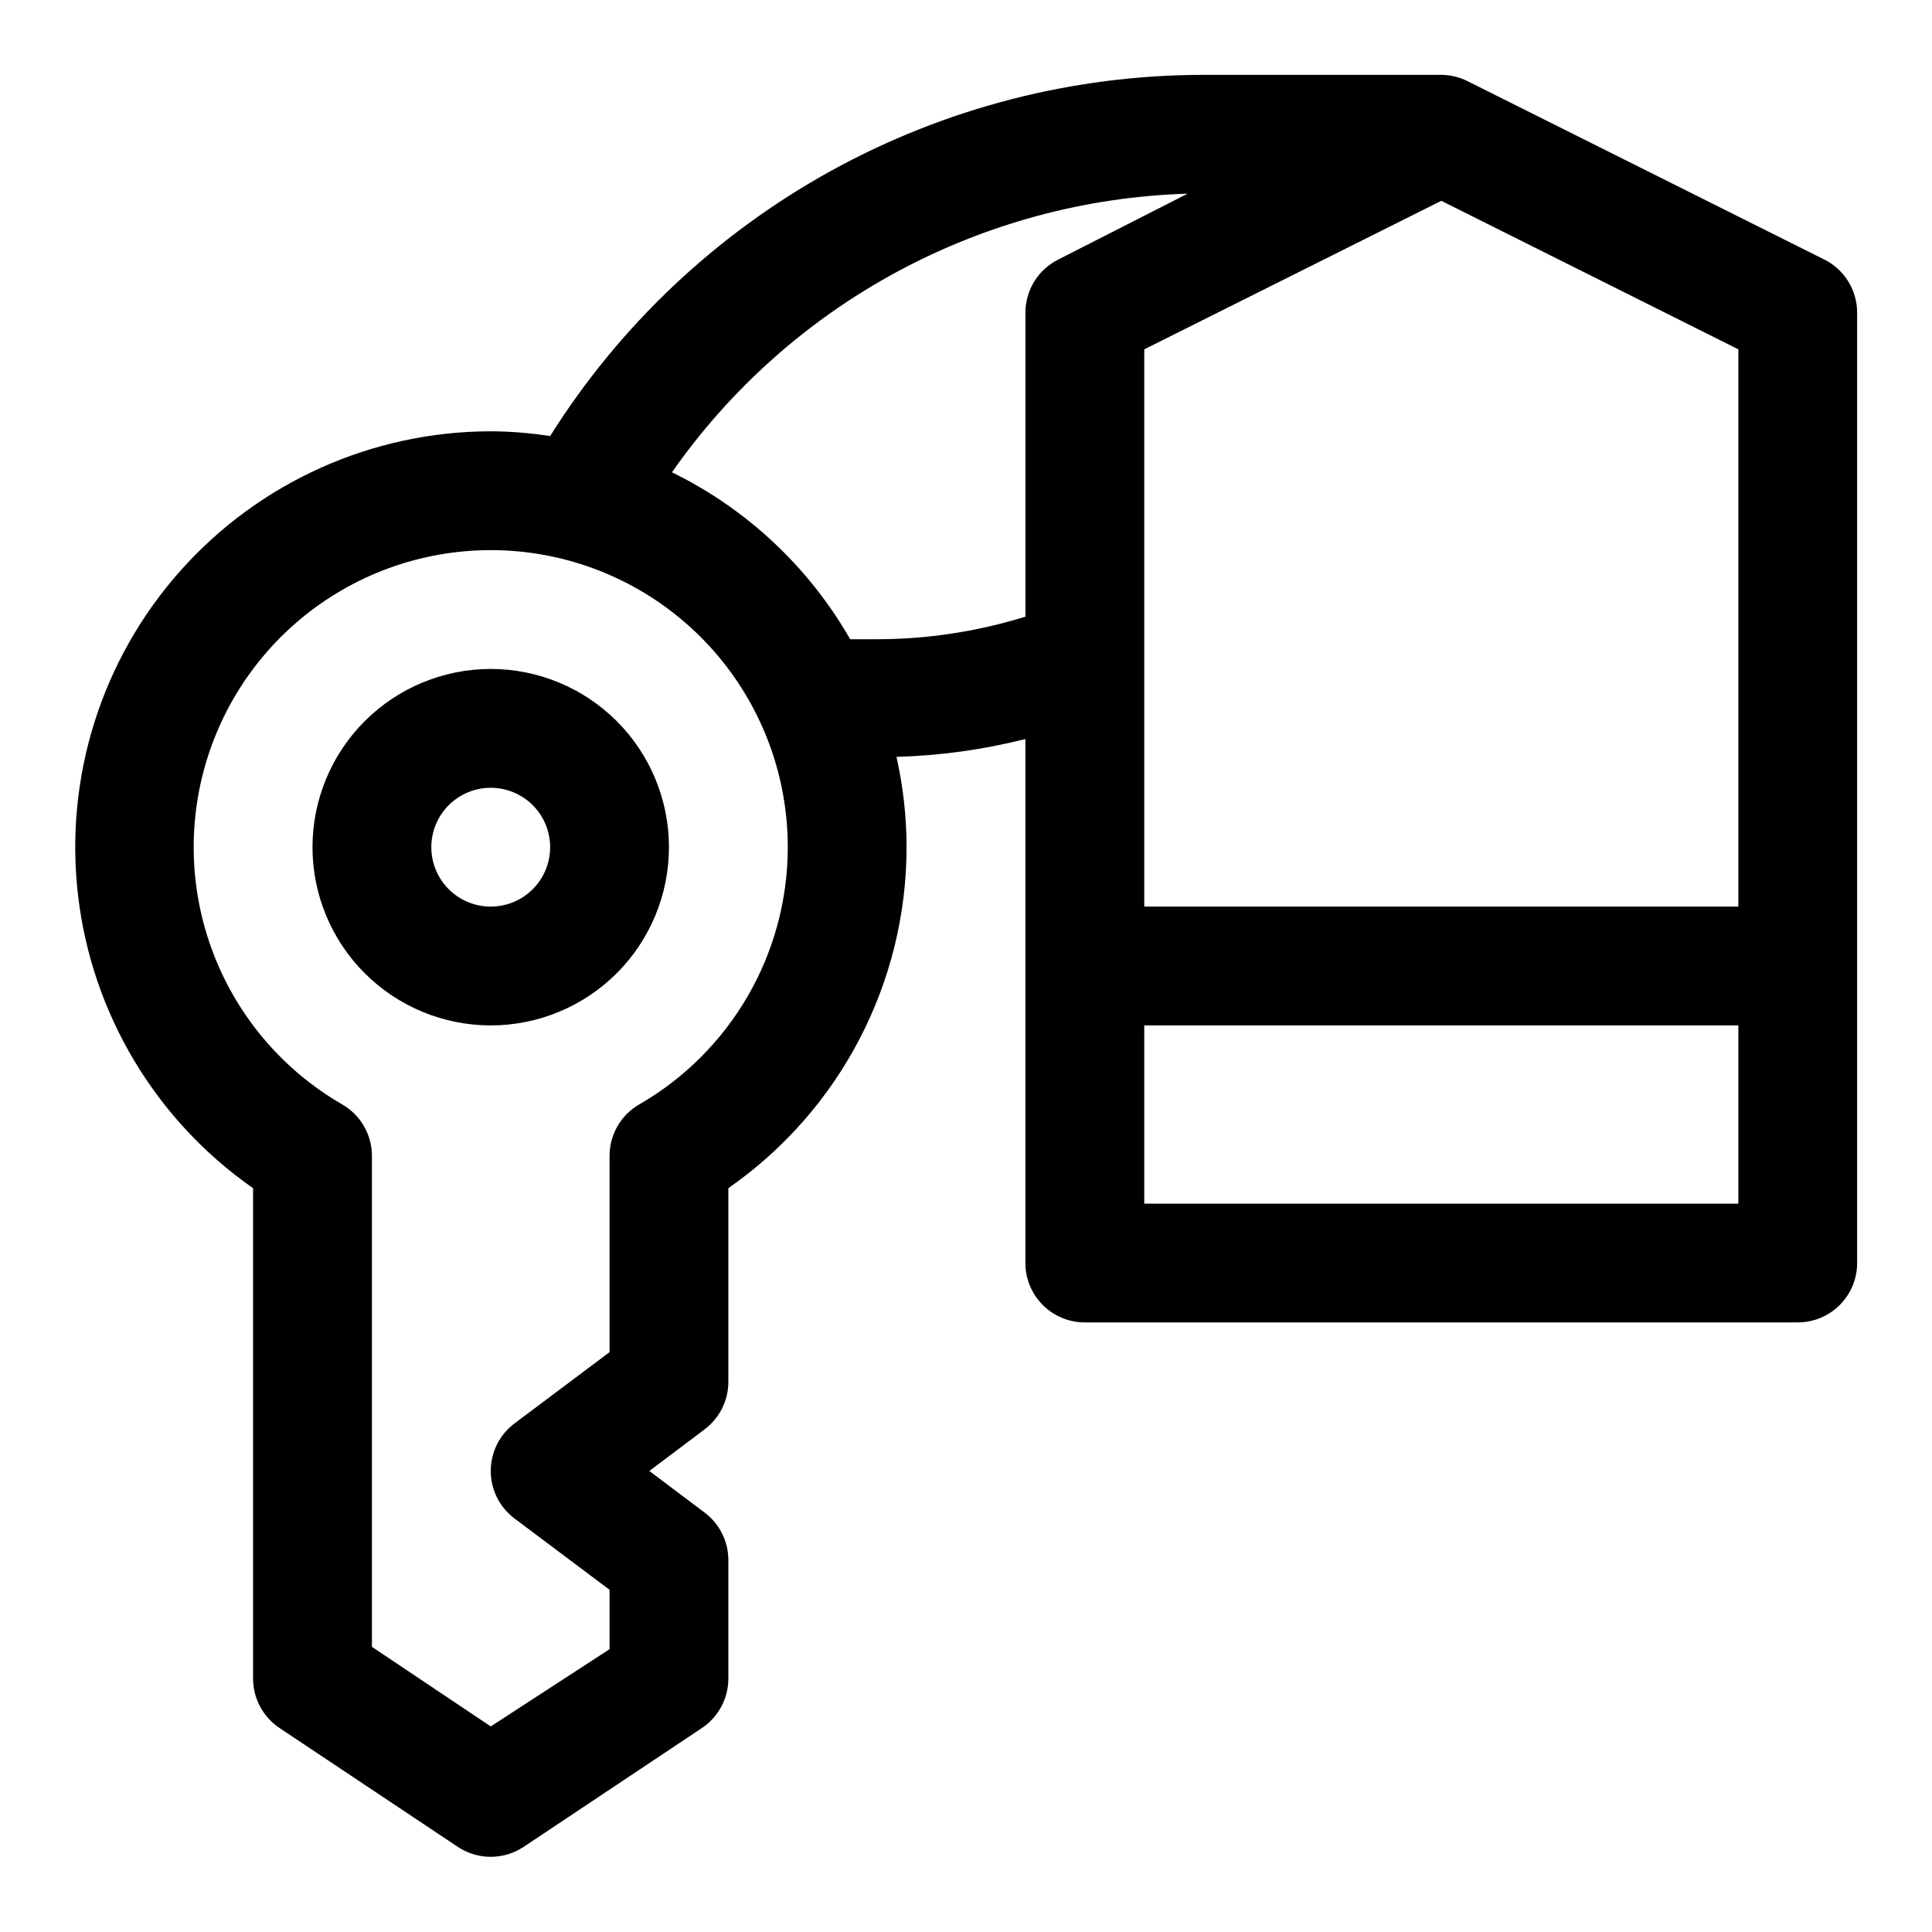 <?xml version="1.0" encoding="UTF-8"?>
<!-- Uploaded to: ICON Repo, www.svgrepo.com, Generator: ICON Repo Mixer Tools -->
<svg fill="#000000" width="800px" height="800px" version="1.1" viewBox="144 144 512 512" xmlns="http://www.w3.org/2000/svg">
 <g>
  <path d="m274.05 321.28c-12.527 0-24.543 4.977-33.398 13.836-8.859 8.855-13.836 20.871-13.836 33.398 0 12.527 4.977 24.539 13.836 33.398 8.855 8.855 20.871 13.832 33.398 13.832s24.539-4.977 33.398-13.832c8.855-8.859 13.832-20.871 13.832-33.398 0-12.527-4.977-24.543-13.832-33.398-8.859-8.859-20.871-13.836-33.398-13.836zm0 62.977c-4.176 0-8.18-1.656-11.133-4.609-2.953-2.953-4.613-6.957-4.613-11.133s1.66-8.18 4.613-11.133c2.953-2.953 6.957-4.613 11.133-4.613s8.18 1.66 11.133 4.613c2.953 2.953 4.609 6.957 4.609 11.133s-1.656 8.18-4.609 11.133c-2.953 2.953-6.957 4.609-11.133 4.609z"/>
  <path d="m627.5 212.8-94.465-47.23c-2.191-1.125-4.621-1.719-7.086-1.734h-62.973c-34.605 0.016-68.645 8.805-98.93 25.543-30.289 16.742-55.836 40.887-74.258 70.184-5.207-0.816-10.469-1.238-15.742-1.262-31.465 0.031-61.418 13.508-82.309 37.035-20.891 23.527-30.73 54.863-27.035 86.109 3.691 31.25 20.566 59.426 46.367 77.438v130.04c0.027 5.269 2.688 10.172 7.086 13.07l47.23 31.488c2.57 1.691 5.582 2.594 8.66 2.594s6.086-0.902 8.66-2.594l47.23-31.488c4.398-2.898 7.059-7.801 7.086-13.07v-31.488c0-4.953-2.336-9.621-6.297-12.594l-14.641-11.02 14.641-11.02v-0.004c3.961-2.973 6.297-7.637 6.297-12.594v-51.324c29.57-20.594 47.207-54.34 47.23-90.371-0.008-8.051-0.906-16.078-2.676-23.934 11.527-0.316 22.984-1.902 34.164-4.723v138.86c0 4.176 1.66 8.18 4.613 11.133 2.949 2.953 6.957 4.609 11.133 4.609h188.93c4.176 0 8.18-1.656 11.133-4.609 2.953-2.953 4.613-6.957 4.613-11.133v-251.91c-0.008-2.906-0.824-5.754-2.352-8.227-1.527-2.473-3.711-4.477-6.309-5.785zm-314.09 223.88c-4.844 2.793-7.84 7.949-7.871 13.539v52.113l-25.191 18.891c-3.965 2.973-6.297 7.641-6.297 12.598 0 4.953 2.332 9.621 6.297 12.594l25.191 18.895v15.742l-31.488 20.469-31.488-21.098v-130.2c-0.035-5.59-3.031-10.746-7.871-13.539-16.031-9.254-28.285-23.859-34.613-41.25-6.332-17.395-6.332-36.457 0-53.852 6.328-17.391 18.586-31.996 34.613-41.246 16.027-9.254 34.805-12.566 53.031-9.352 18.223 3.215 34.734 12.746 46.633 26.926 11.895 14.176 18.414 32.094 18.414 50.602 0 28.121-15.004 54.109-39.359 68.172zm111-223.88c-2.598 1.309-4.781 3.312-6.309 5.785-1.527 2.473-2.344 5.32-2.352 8.227v80.609c-12.746 3.953-26.016 5.973-39.359 5.984h-7.086c-10.961-19.141-27.414-34.555-47.23-44.242 15.457-22.098 35.859-40.281 59.586-53.098 23.727-12.82 50.117-19.922 77.07-20.742zm180.27 250.18h-157.44v-47.234h157.44zm0-78.719-157.44-0.004v-147.68l78.719-39.359 78.719 39.359z"/>
 </g>
</svg>